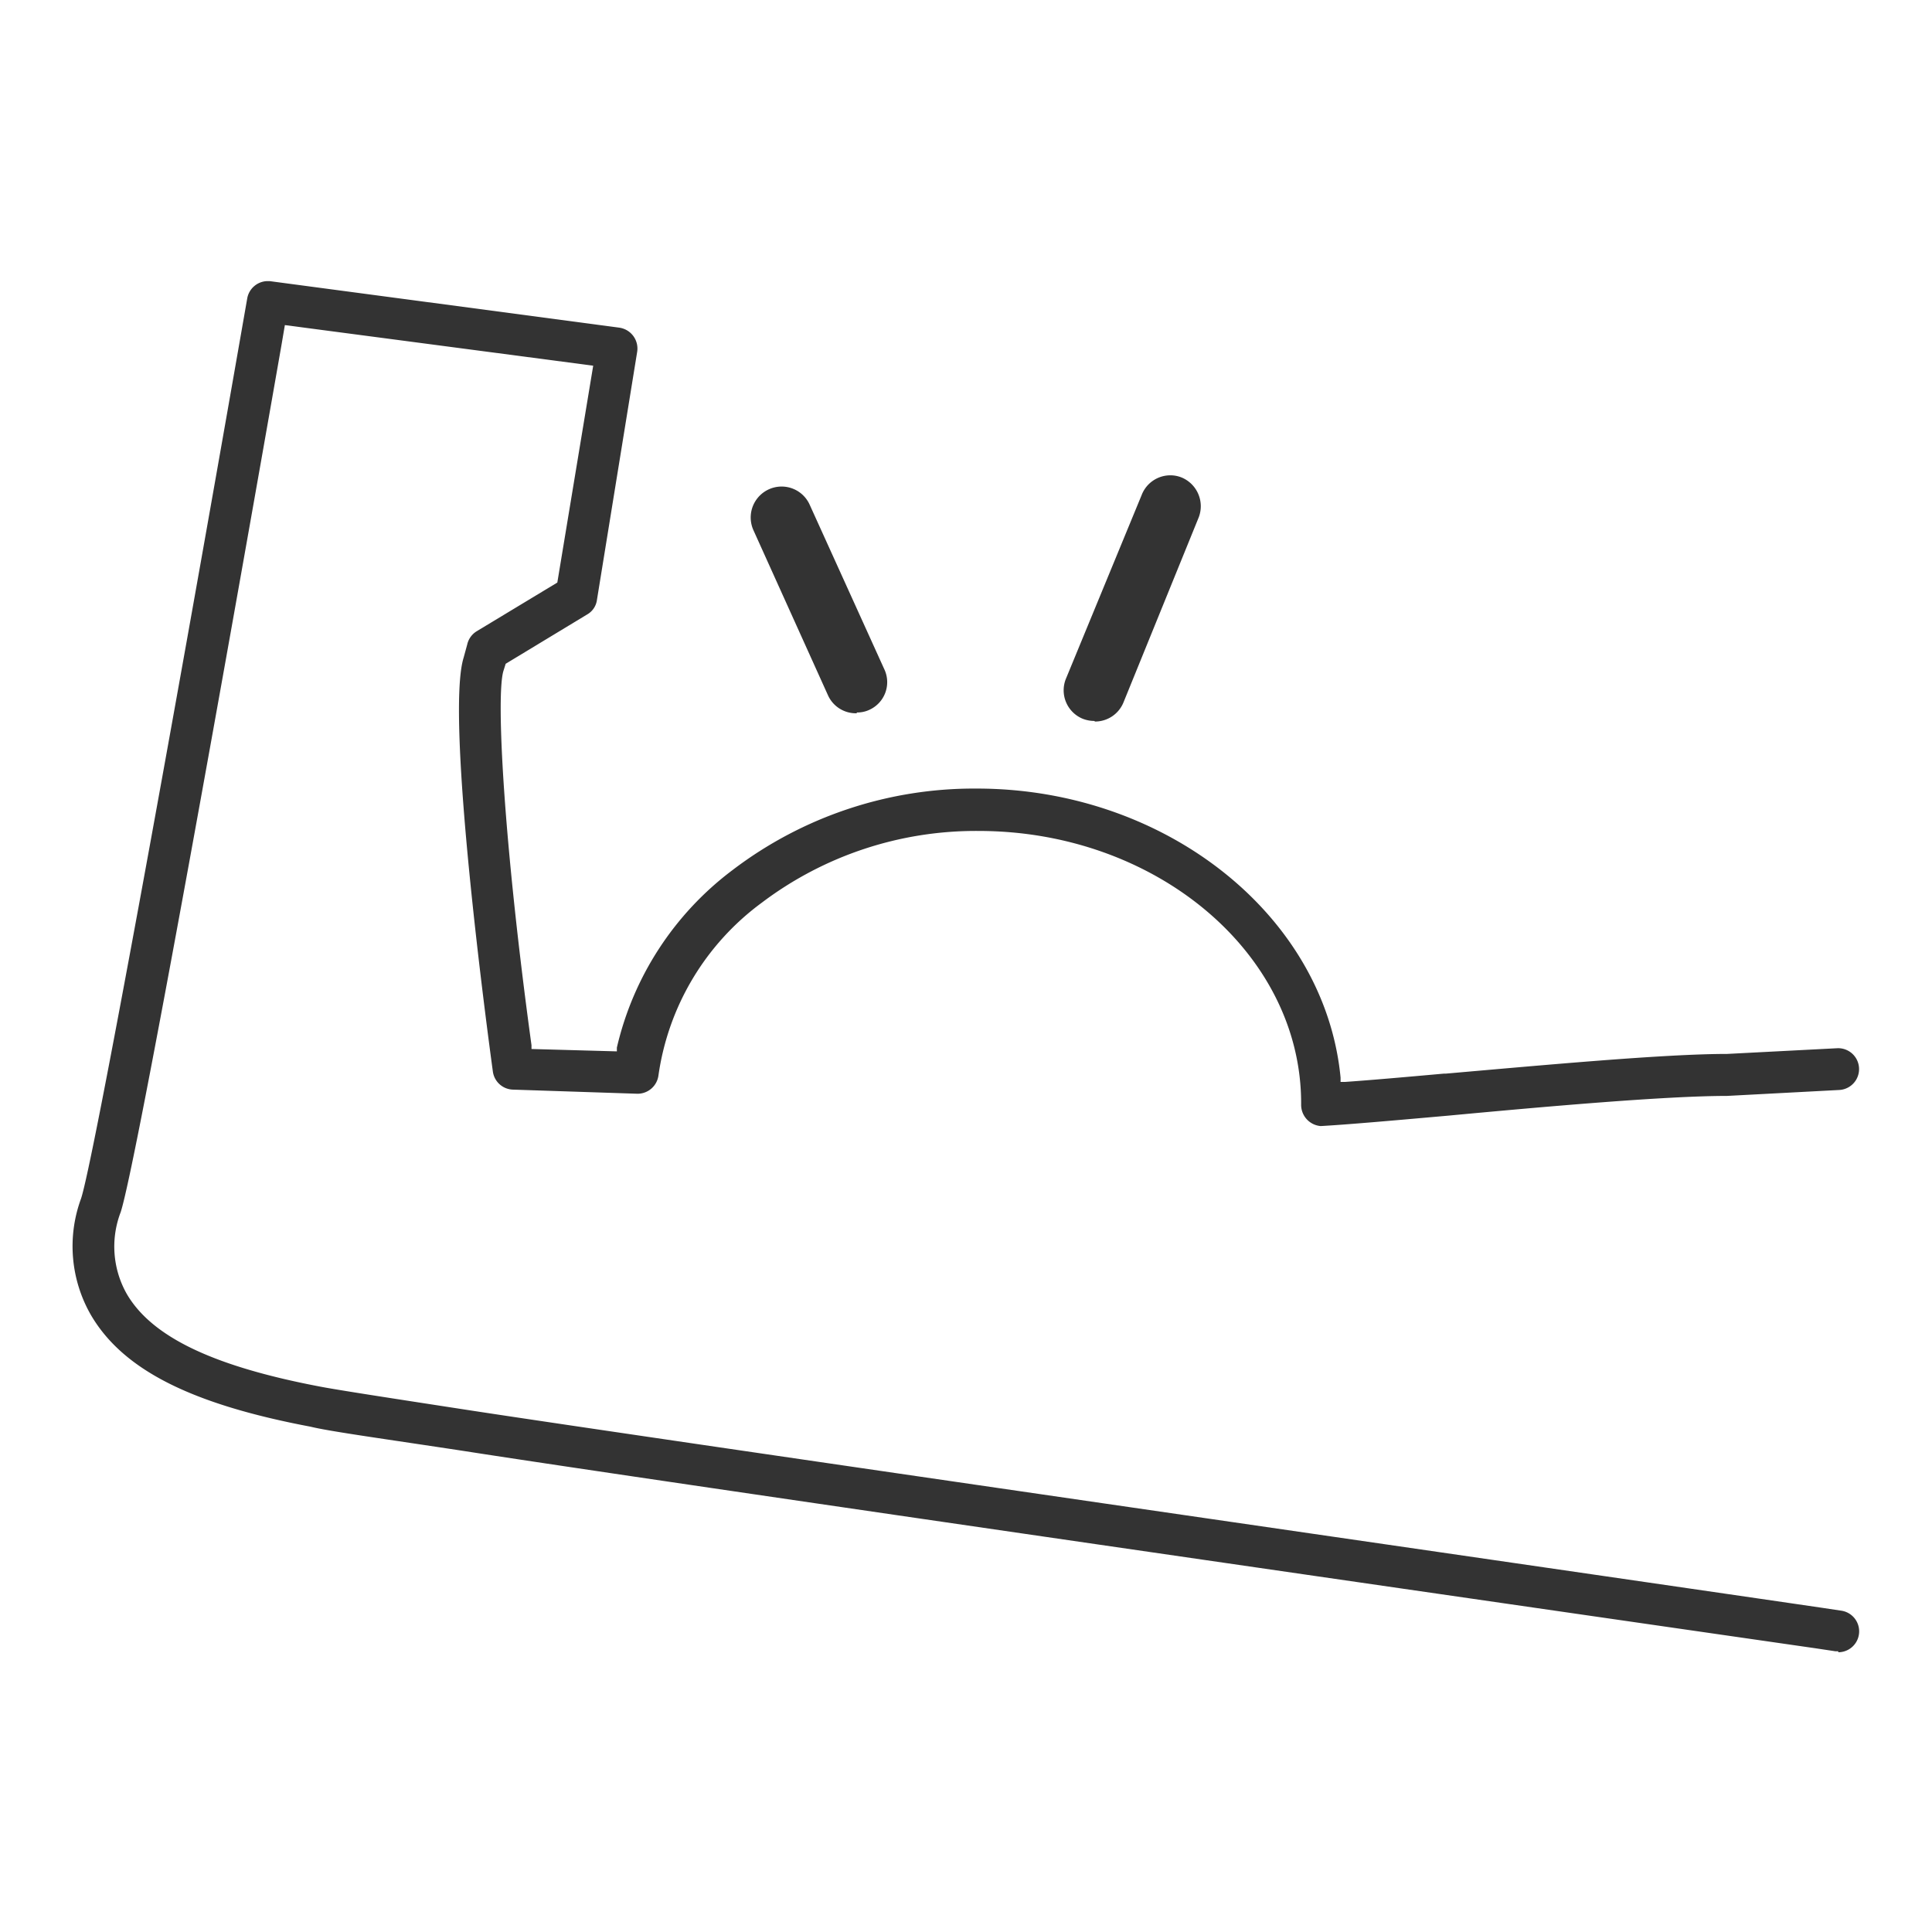 <svg width="98" height="98" xmlns="http://www.w3.org/2000/svg" viewBox="0 0 98 98"><defs><style>.cls-1{fill:#333;}</style></defs><path class="cls-1" d="M55.5,36.57a1.61,1.61,0,0,1-.6-.12,1.56,1.56,0,0,1-.84-2l3.85-9.34a1.56,1.56,0,0,1,1.45-1,1.53,1.53,0,0,1,.6.12,1.58,1.58,0,0,1,.85,2L57,35.6a1.56,1.56,0,0,1-1.45,1"/><path class="cls-1" d="M43.46,36.18A1.55,1.55,0,0,1,42,35.27L38.22,26.9a1.57,1.57,0,0,1,1.43-2.22,1.56,1.56,0,0,1,1.42.92L44.88,34A1.54,1.54,0,0,1,44.11,36a1.44,1.44,0,0,1-.65.14"/><path class="cls-1" d="M93.25,83.76H93.1l-1-.15c-14.72-2.12-59.51-8.59-68.51-10-4-.61-6.86-1-7.83-1.24C9.67,71.22,6.23,69.47,4.61,66.7a7,7,0,0,1-.5-5.9C4.72,59,8.73,36.93,12.19,17.14l.35-2a1.06,1.06,0,0,1,1-.88h.14l17.73,2.36a1.07,1.07,0,0,1,.91,1.23L30.28,30.43a1,1,0,0,1-.5.74l-4.13,2.5-.11.35c-.39,1.22,0,8.63,1.42,19l0,.19,4.33.12,0-.19a15.7,15.7,0,0,1,5.86-9A20.21,20.21,0,0,1,49.55,40C59.11,40,67.21,46.43,68,54.66l0,.22.23,0c1.29-.09,3-.24,5-.42h.1c4.94-.43,11.08-1,14.28-1l5.6-.29h0a1.06,1.06,0,0,1,.06,2.12l-5.67.3c-3.1,0-9.22.54-14.13,1-2.81.25-5.21.46-6.49.53H67a1.08,1.08,0,0,1-1-1.06v-.1c0-7.62-7.38-13.81-16.36-13.81a18,18,0,0,0-11,3.64,13.17,13.17,0,0,0-5.24,8.76,1.07,1.07,0,0,1-1.06.93L26,55.27a1.06,1.06,0,0,1-1-.92c-.25-1.83-2.43-18-1.48-21l.18-.66a1.06,1.06,0,0,1,.48-.67l4.09-2.47,1.82-11L14.45,16.49l-.17,1c-2.48,14.18-7.37,41.62-8.16,44a4.87,4.87,0,0,0,.32,4.16c1.27,2.16,4.35,3.64,9.72,4.67.91.18,3.92.64,7.75,1.23,9,1.38,53.76,7.85,68.48,10l1,.15a1.06,1.06,0,0,1-.15,2.11"/></svg>
